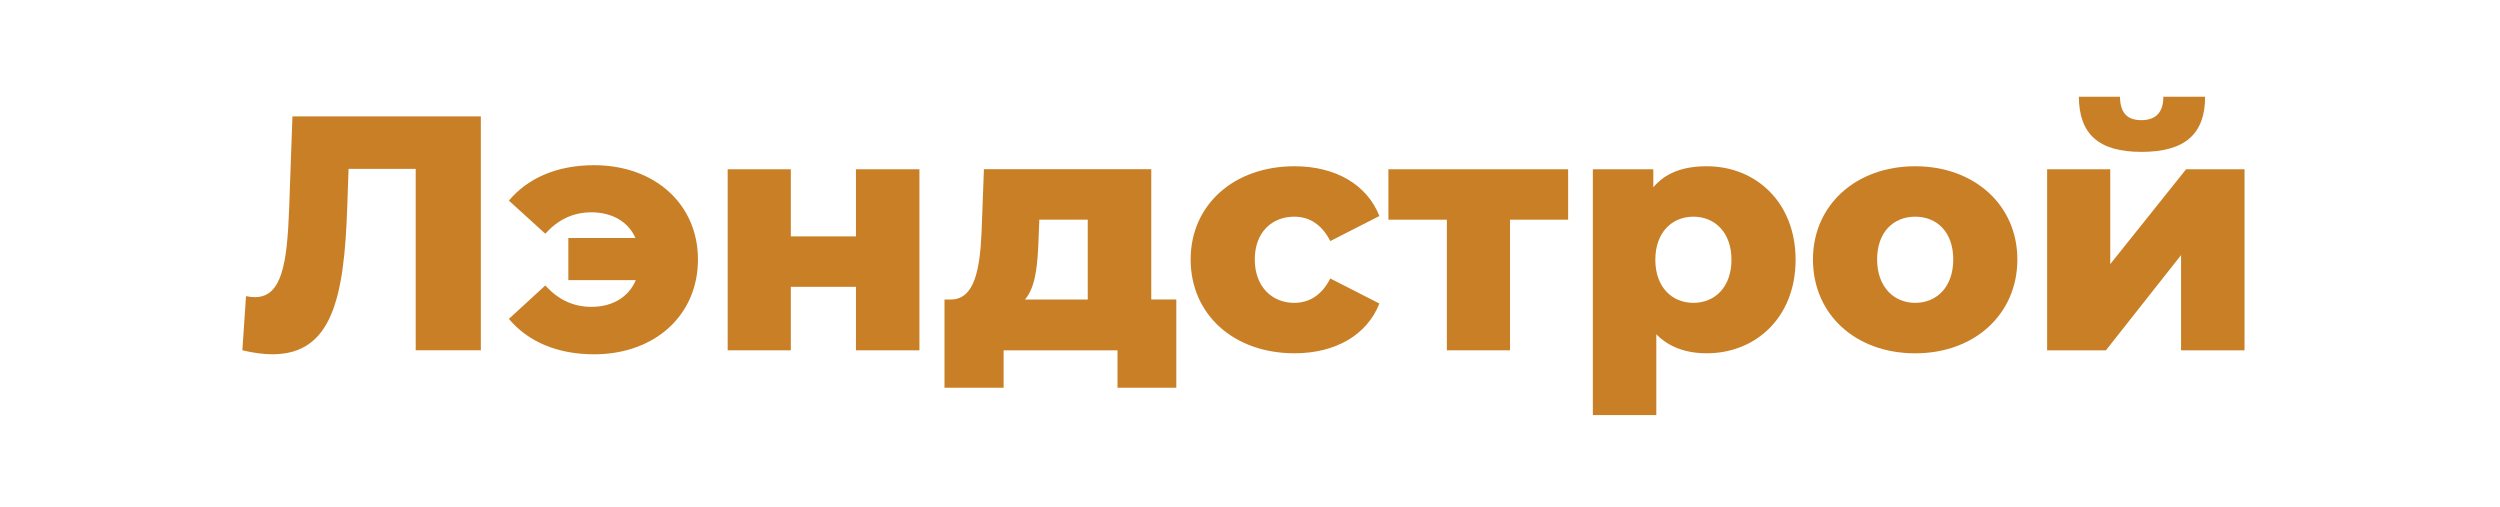 <?xml version="1.0" encoding="UTF-8"?>
<svg xmlns="http://www.w3.org/2000/svg" version="1.1" viewBox="0 0 831.42 168.74">
  <defs>
    <style>
      .cls-1 {
        fill: #c87f26;
      }
    </style>
  </defs>
  <g>
    <g id="Layer_1">
      <g>
        <path class="cls-1" d="M159.91,38.73v77.76h-21.66v-60.32h-22.33l-.44,12.66c-1,30.33-5.11,48.99-24.88,48.99-3,0-6.33-.44-10-1.33l1.22-18c1,.22,2,.33,3,.33,9,0,10.66-11.55,11.33-29.11l1.11-30.99h62.65Z"></path>
        <path class="cls-1" d="M232.12,86.28c0,18.55-14.33,31.55-34.55,31.55-12.22,0-22-4.22-28.33-11.78l12.11-11.11c4.11,4.55,9.11,7.11,15.33,7.11,7.11,0,12.44-3.33,14.77-8.89h-22.44v-14h22.33c-2.33-5.33-7.67-8.55-14.66-8.55-6.22,0-11.22,2.56-15.33,7.11l-12.11-11c6.33-7.55,16.11-11.78,28.33-11.78,20.22,0,34.55,13,34.55,31.33Z"></path>
        <path class="cls-1" d="M242,56.29h21v22.33h21.66v-22.33h21.11v60.21h-21.11v-21.11h-21.66v21.11h-21v-60.21Z"></path>
        <path class="cls-1" d="M391.2,99.61v29.33h-19.55v-12.44h-37.88v12.44h-19.66v-29.33h2.22c7.89-.11,9.55-10.33,10.11-22.33l.78-21h55.66v43.32h8.33ZM340.87,99.61h20.88v-26.55h-16.11l-.22,5.78c-.33,9-.89,16.55-4.55,20.77Z"></path>
        <path class="cls-1" d="M395.97,86.28c0-18.11,14.33-30.99,34.55-30.99,13.66,0,24.11,6.11,28.22,16.55l-16.33,8.33c-2.89-5.67-7.11-8.11-12-8.11-7.33,0-13.11,5.11-13.11,14.22s5.78,14.44,13.11,14.44c4.89,0,9.11-2.44,12-8.11l16.33,8.33c-4.11,10.44-14.55,16.55-28.22,16.55-20.22,0-34.55-12.89-34.55-31.22Z"></path>
        <path class="cls-1" d="M521.51,73.06h-19.33v43.44h-21v-43.44h-19.44v-16.77h59.77v16.77Z"></path>
        <path class="cls-1" d="M597.16,86.39c0,19.11-13.22,31.1-29.55,31.1-7,0-12.66-2.11-16.77-6.33v26.88h-21.11V56.29h20.11v6c4-4.78,9.89-7,17.77-7,16.33,0,29.55,12,29.55,31.11ZM575.83,86.39c0-9.11-5.55-14.33-12.66-14.33s-12.66,5.22-12.66,14.33,5.55,14.33,12.66,14.33,12.66-5.22,12.66-14.33Z"></path>
        <path class="cls-1" d="M602.93,86.28c0-18.11,14.33-30.99,33.99-30.99s33.99,12.89,33.99,30.99-14.11,31.22-33.99,31.22-33.99-13-33.99-31.22ZM649.59,86.28c0-9.11-5.44-14.22-12.66-14.22s-12.66,5.11-12.66,14.22,5.55,14.44,12.66,14.44,12.66-5.22,12.66-14.44Z"></path>
        <path class="cls-1" d="M680.8,56.29h21v31.55l25.22-31.55h19.44v60.21h-21.11v-31.66l-24.99,31.66h-19.55v-60.21ZM691.36,32.18h13.66c.11,4.89,2,7.78,7.11,7.78s7.33-2.89,7.33-7.78h13.89c0,12.44-6.78,18.33-21.11,18.33s-20.77-5.89-20.88-18.33Z"></path>
      </g>
    </g>
  </g>
</svg>
